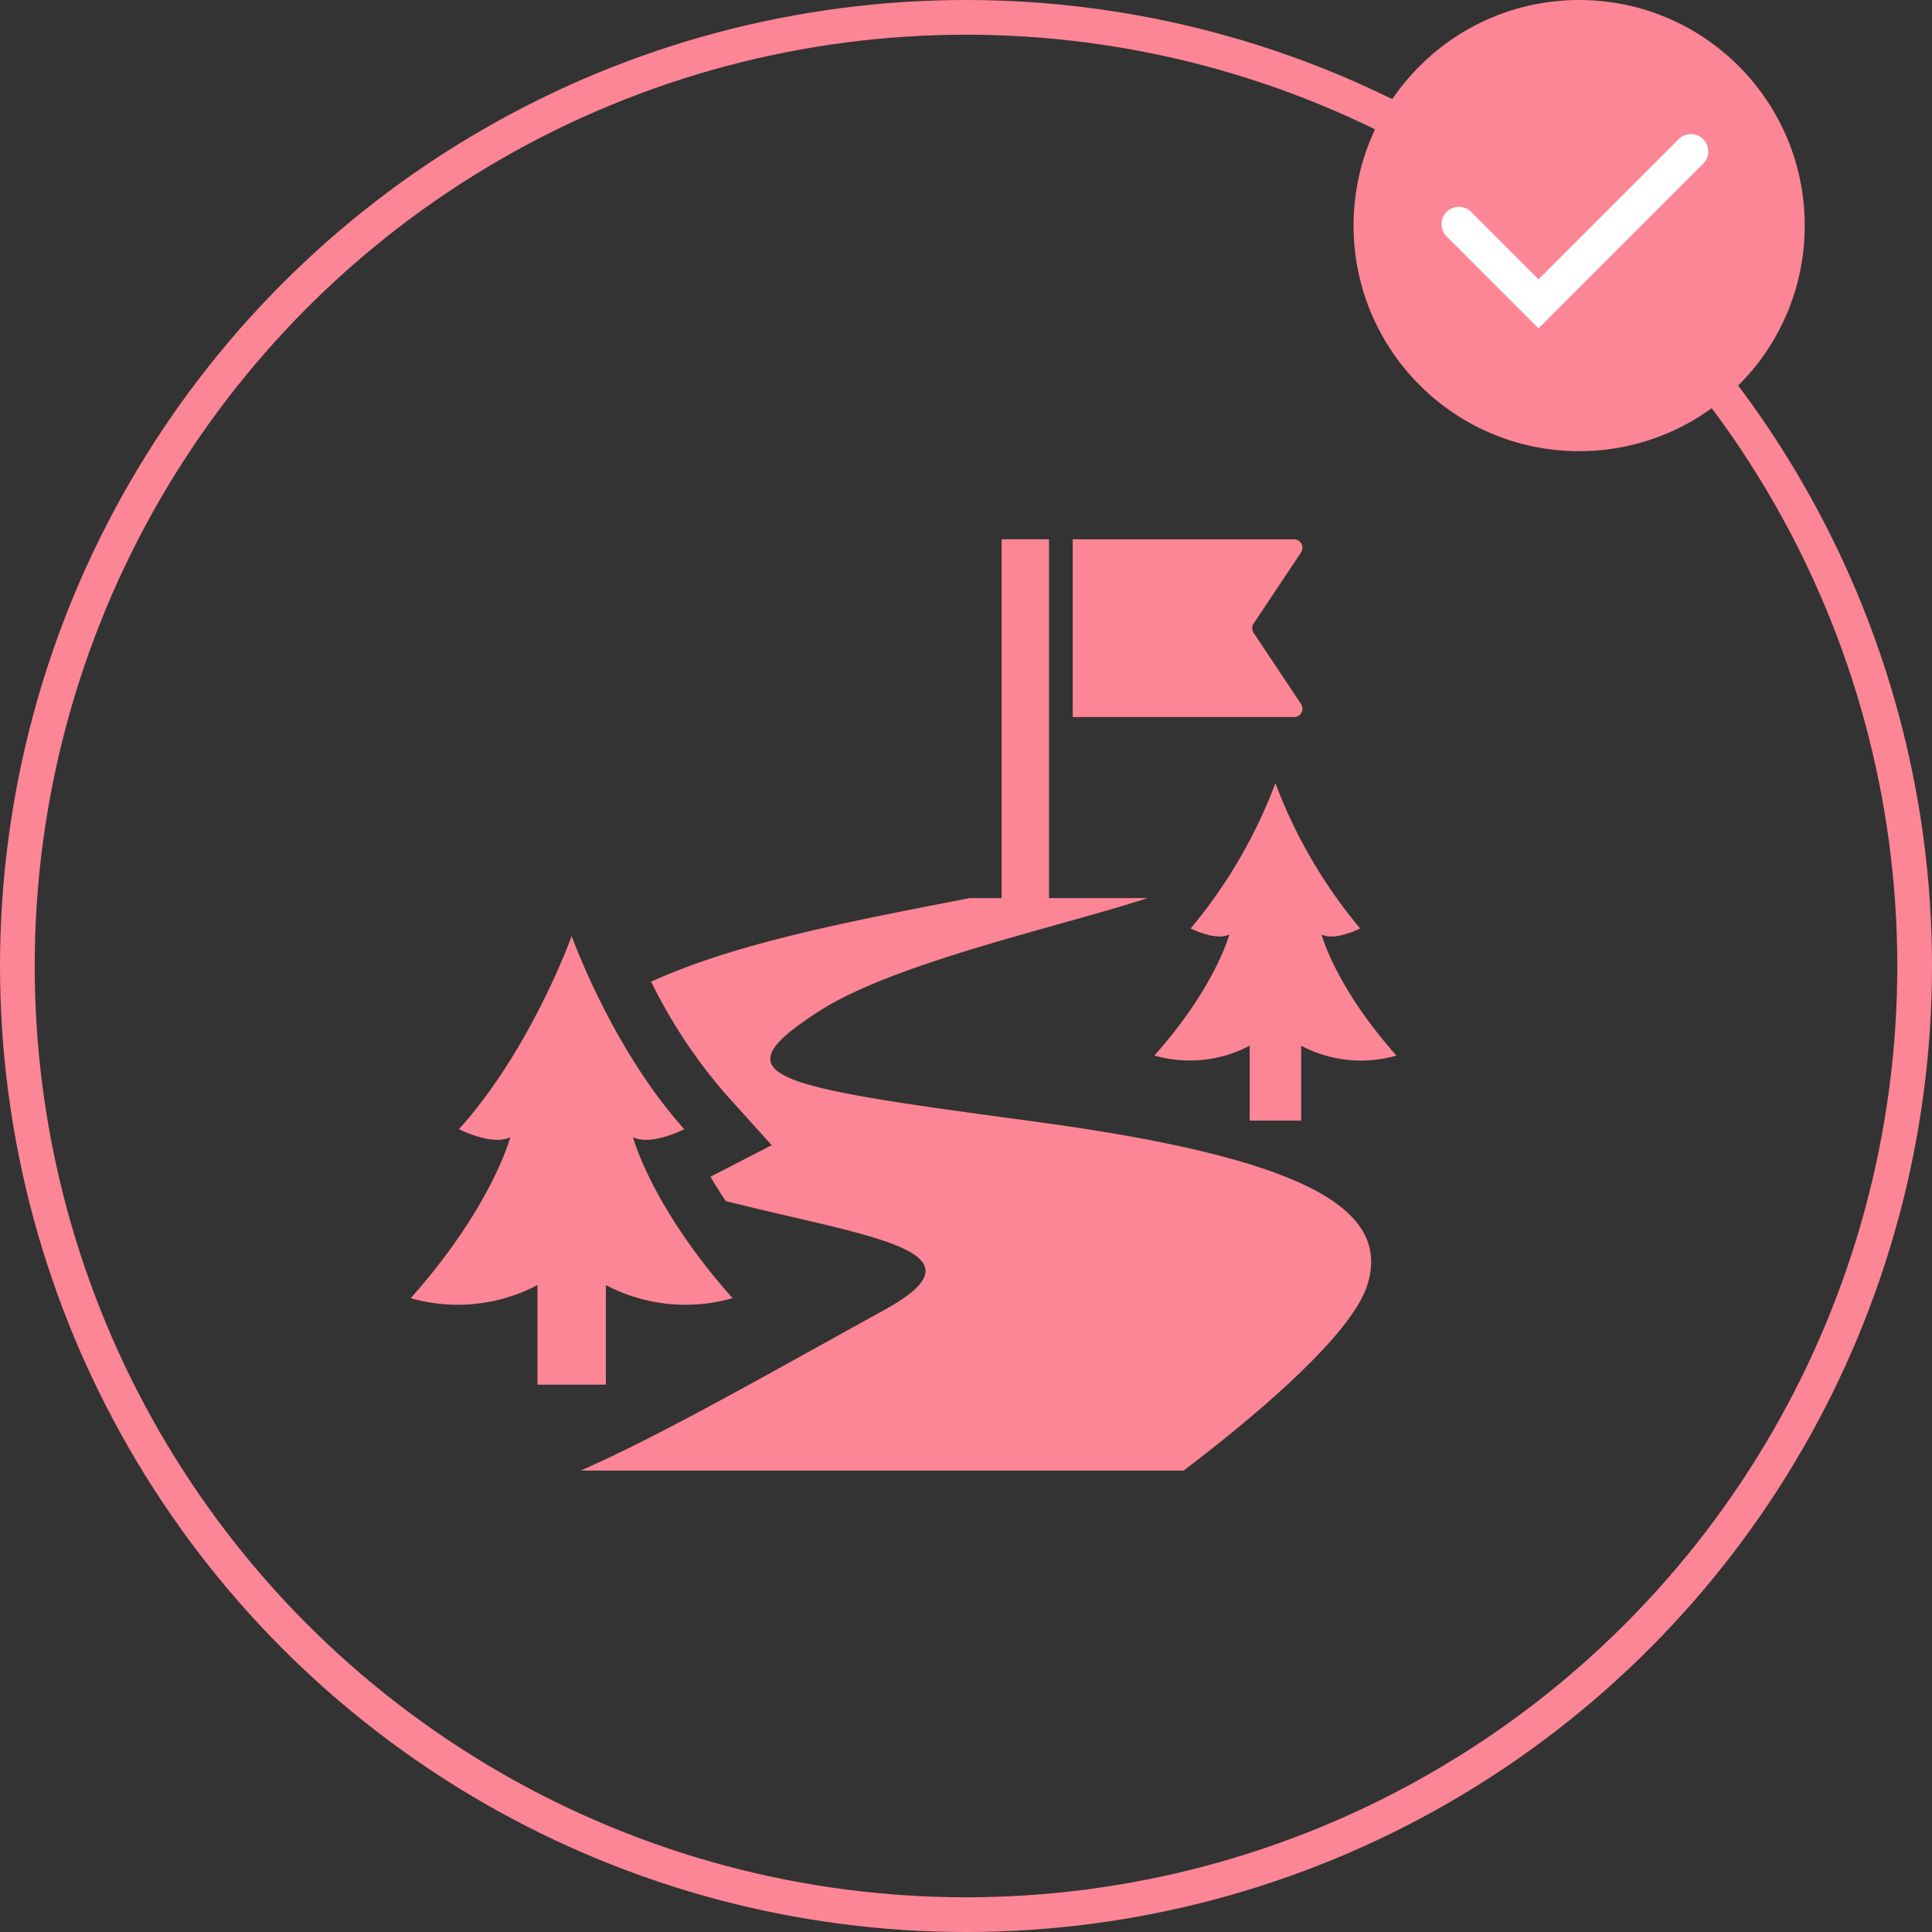 <svg xmlns="http://www.w3.org/2000/svg" width="167" height="167" viewBox="0 0 167 167">
  <rect x="0" y="0" width="167" height="167" fill="#333333" stroke="none"/>
  <g id="requirements_block1-3" transform="translate(-382 -4245)">
    <g id="楕円形_441" data-name="楕円形 441" transform="translate(382 4245)" fill="none" stroke="#fc8596" stroke-width="3">
      <circle cx="83.5" cy="83.5" r="83.5" stroke="none"/>
      <circle cx="83.5" cy="83.5" r="82" fill="none"/>
    </g>
    <g id="グループ_15125" data-name="グループ 15125" transform="translate(226 1767)">
      <circle id="楕円形_27" data-name="楕円形 27" cx="19.5" cy="19.5" r="19.5" transform="translate(273 2478)" fill="#fc8596"/>
      <path id="パス_43738" data-name="パス 43738" d="M1511.035,9545.905l6.888,6.889,13.171-13.172" transform="translate(-1228.933 -7048.532)" fill="none" stroke="#fff" stroke-linecap="round" stroke-width="3"/>
    </g>
    <g id="目的地アイコン2" transform="translate(417.499 4277.472)">
      <path id="パス_43780" data-name="パス 43780" d="M404.045,153.4a43.358,43.358,0,0,1-7.323-12.556A43.345,43.345,0,0,1,389.4,153.4s2.158,1.111,3.336.522c0,0-1.178,4.514-6.475,10.465a11.114,11.114,0,0,0,8.239-.851v6.475h4.45V163.54a11.109,11.109,0,0,0,8.237.851c-5.3-5.951-6.472-10.465-6.472-10.465C401.887,154.515,404.045,153.4,404.045,153.4Z" transform="translate(-321.977 -105.619)" fill="#fc8596"/>
      <path id="パス_43781" data-name="パス 43781" d="M127.629,64.489c-22.919-3.092-27.594-3.819-18.751-9.534,6.54-4.227,20.958-7.348,28.417-9.794h-8.51V14.144h-4.1V45.161h-2.76c-10.726,2.078-20.181,3.891-27.537,7.224A45.183,45.183,0,0,0,100.743,62l4.067,4.52-5.292,2.725c.372.642.827,1.357,1.323,2.1,12.272,3.109,23.056,4.251,13.766,9.382-11.634,6.426-19.443,10.882-26.3,13.917H140.42c5.239-3.977,14.384-11.424,15.857-15.979C158.36,72.222,151.508,67.712,127.629,64.489Z" transform="translate(-73.607 -0.001)" fill="#fc8596"/>
      <path id="パス_43782" data-name="パス 43782" d="M16.871,250.39a14.775,14.775,0,0,0,10.954,1.132c-7.042-7.914-8.607-13.914-8.607-13.914,1.564.783,4.433-.694,4.433-.694-6.26-6.957-9.737-16.694-9.737-16.694s-3.478,9.737-9.739,16.694c0,0,2.869,1.477,4.435.694,0,0-1.566,6-8.608,13.914a14.78,14.78,0,0,0,10.955-1.132V259h5.915V250.39Z" transform="translate(0 -171.782)" fill="#fc8596"/>
      <path id="パス_43783" data-name="パス 43783" d="M363.635,29.125a.726.726,0,0,0-.037-.745l-4.1-6.153a.733.733,0,0,1,0-.8l4.1-6.151a.726.726,0,0,0-.6-1.129H343.862V29.511h19.132A.736.736,0,0,0,363.635,29.125Z" transform="translate(-286.636 0)" fill="#fc8596"/>
    </g>
  </g>
</svg>
